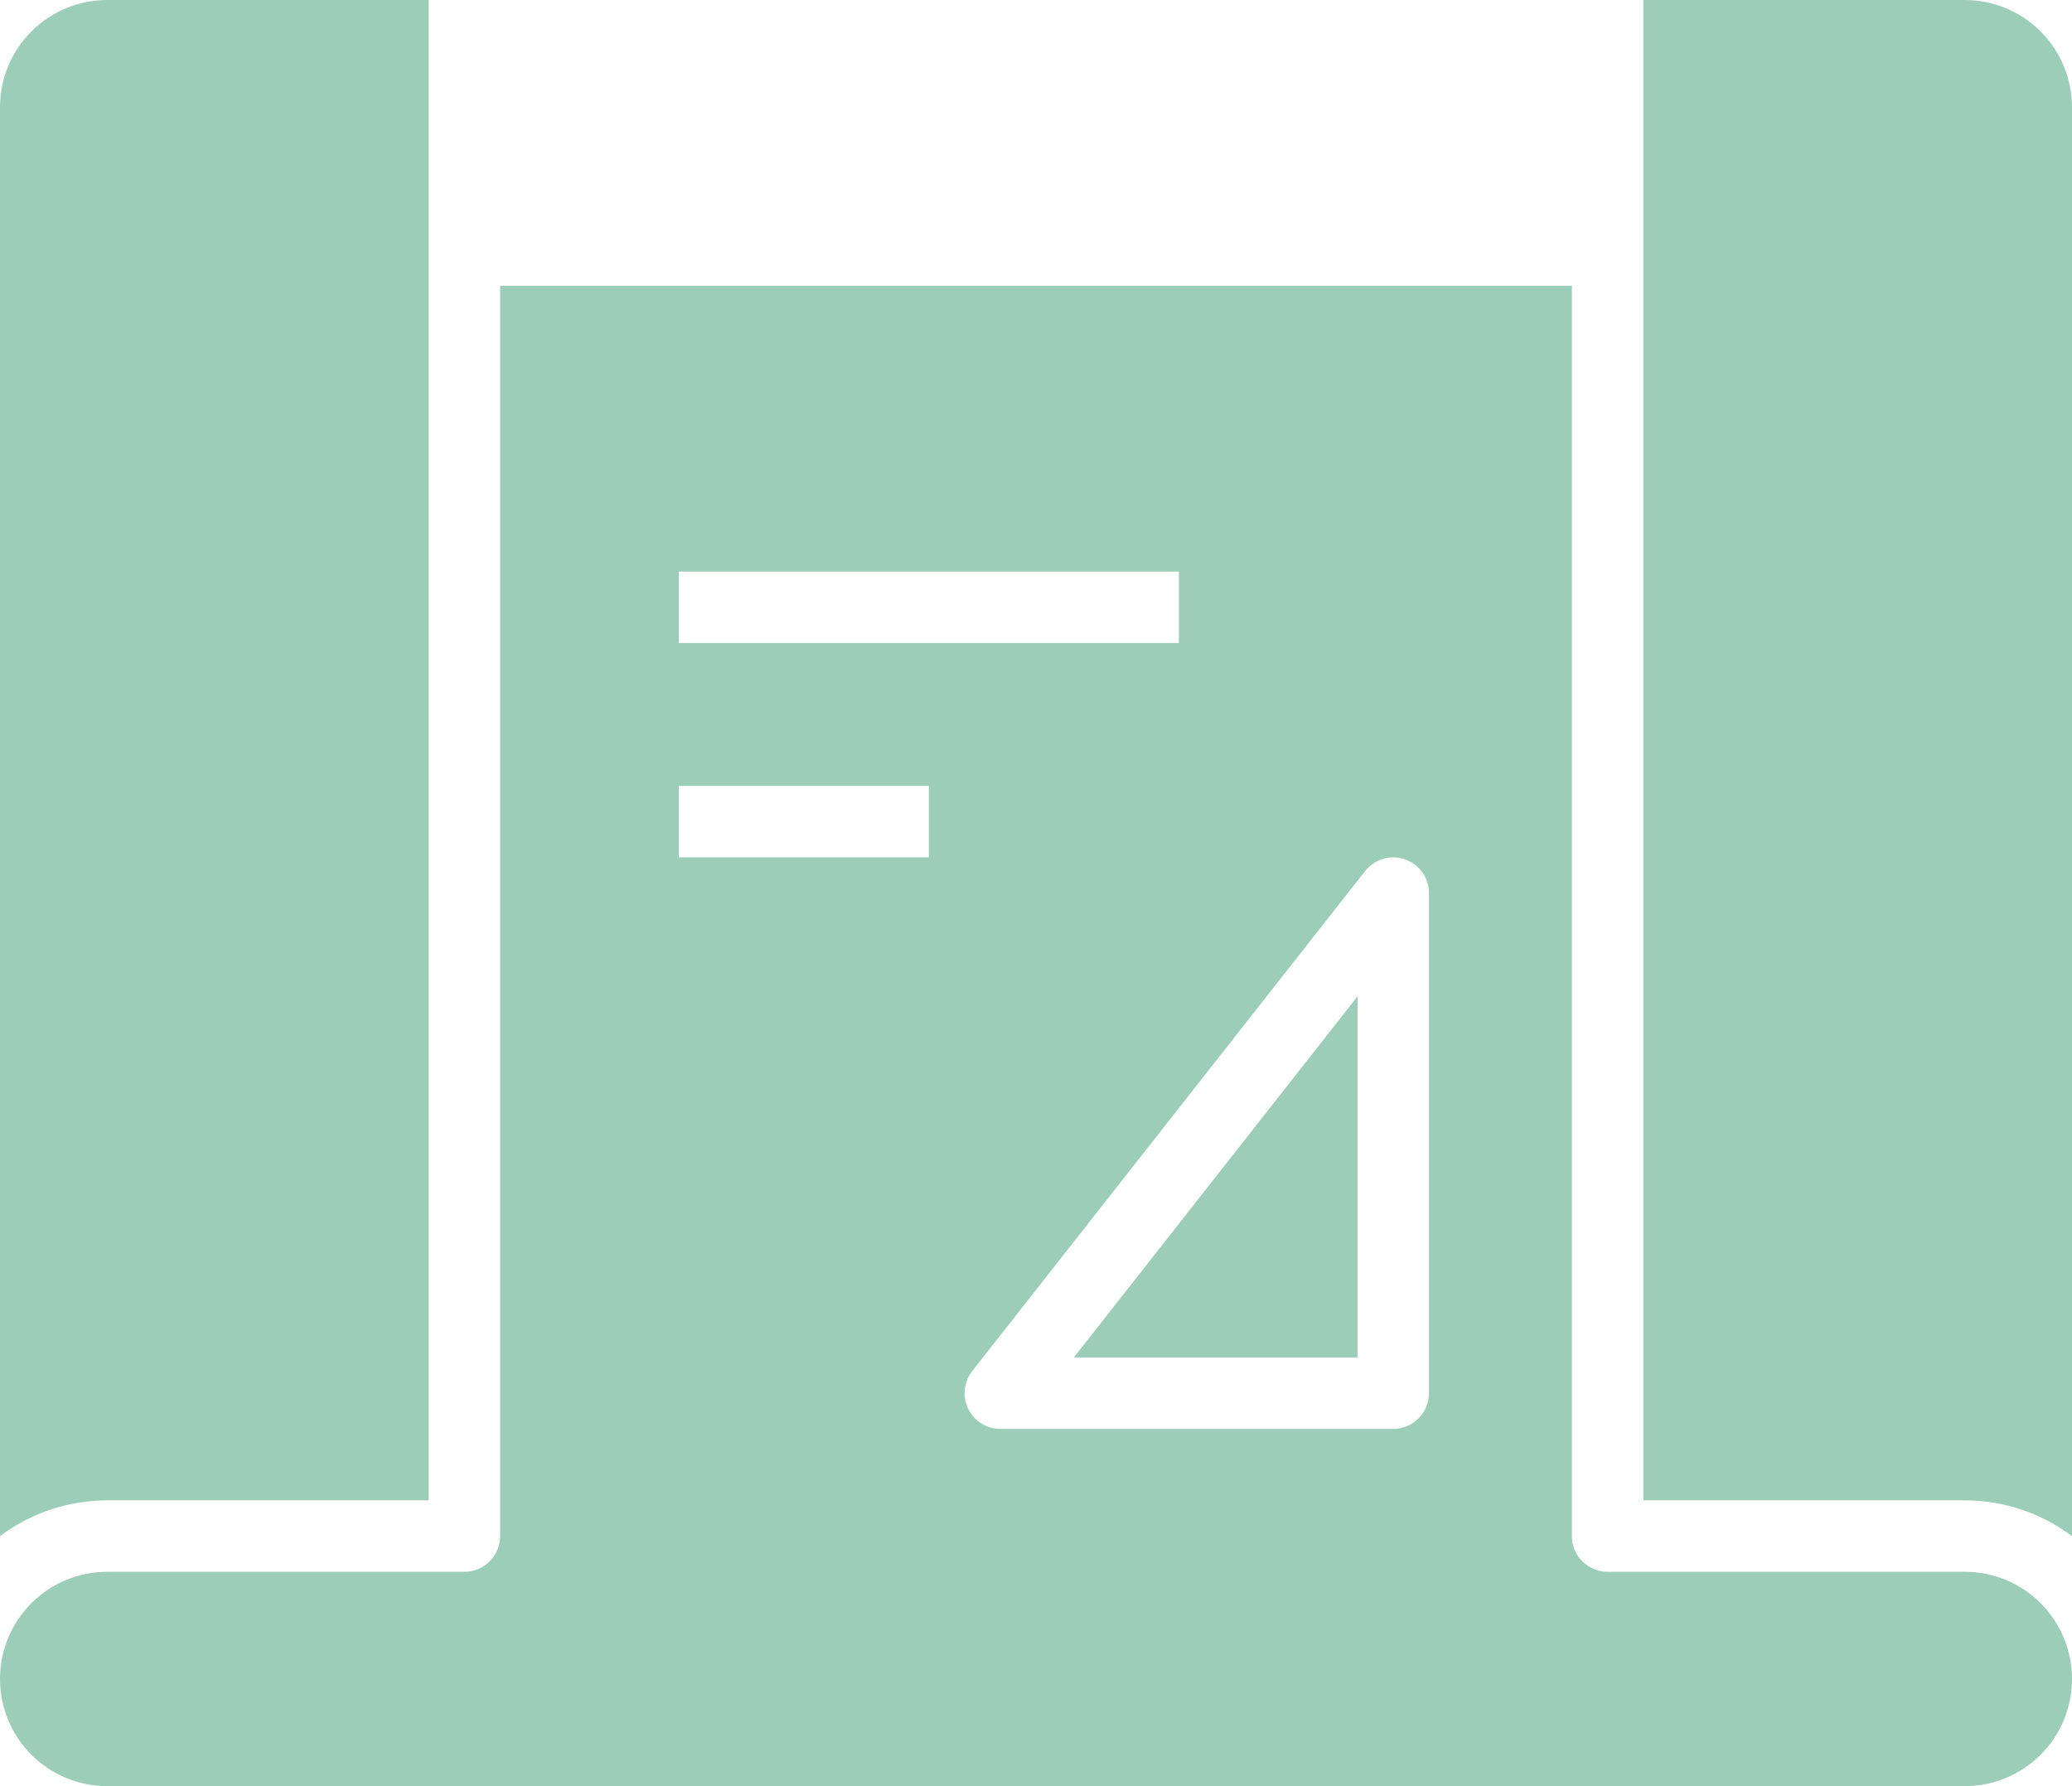 <svg width="58" height="50" viewBox="0 0 58 50" fill="none" xmlns="http://www.w3.org/2000/svg">
<path d="M38.001 38V27.891L30.059 38H38.001Z" fill="#9BCDB8"/>
<path d="M12 42V0H3C2.205 0.001 1.442 0.317 0.88 0.88C0.317 1.442 0.001 2.205 0 3V43.002C0.864 42.351 1.918 41.999 3 42H12Z" fill="#9BCDB8"/>
<path d="M55 0H46V42H55C56.082 41.999 57.136 42.351 58 43.002V3C57.999 2.205 57.683 1.442 57.12 0.88C56.558 0.317 55.795 0.001 55 0Z" fill="#9BCDB8"/>
<path d="M55 44H45C44.735 44 44.48 43.895 44.293 43.707C44.105 43.52 44 43.265 44 43V8H14V43C14 43.265 13.895 43.52 13.707 43.707C13.52 43.895 13.265 44 13 44H3C2.204 44 1.441 44.316 0.879 44.879C0.316 45.441 0 46.204 0 47C0 47.796 0.316 48.559 0.879 49.121C1.441 49.684 2.204 50 3 50H55C55.796 50 56.559 49.684 57.121 49.121C57.684 48.559 58 47.796 58 47C58 46.204 57.684 45.441 57.121 44.879C56.559 44.316 55.796 44 55 44ZM19 16H33V18H19V16ZM26 24H19V22H26V24ZM40 39C40 39.265 39.895 39.52 39.707 39.707C39.52 39.895 39.265 40 39 40H28C27.812 40 27.629 39.947 27.47 39.848C27.311 39.748 27.183 39.606 27.101 39.437C27.019 39.268 26.986 39.08 27.006 38.894C27.026 38.707 27.098 38.53 27.214 38.382L38.214 24.382C38.342 24.219 38.519 24.1 38.718 24.041C38.918 23.982 39.13 23.987 39.327 24.055C39.523 24.123 39.694 24.251 39.814 24.42C39.935 24.589 40 24.792 40 25V39Z" fill="#9BCDB8"/>
</svg>
